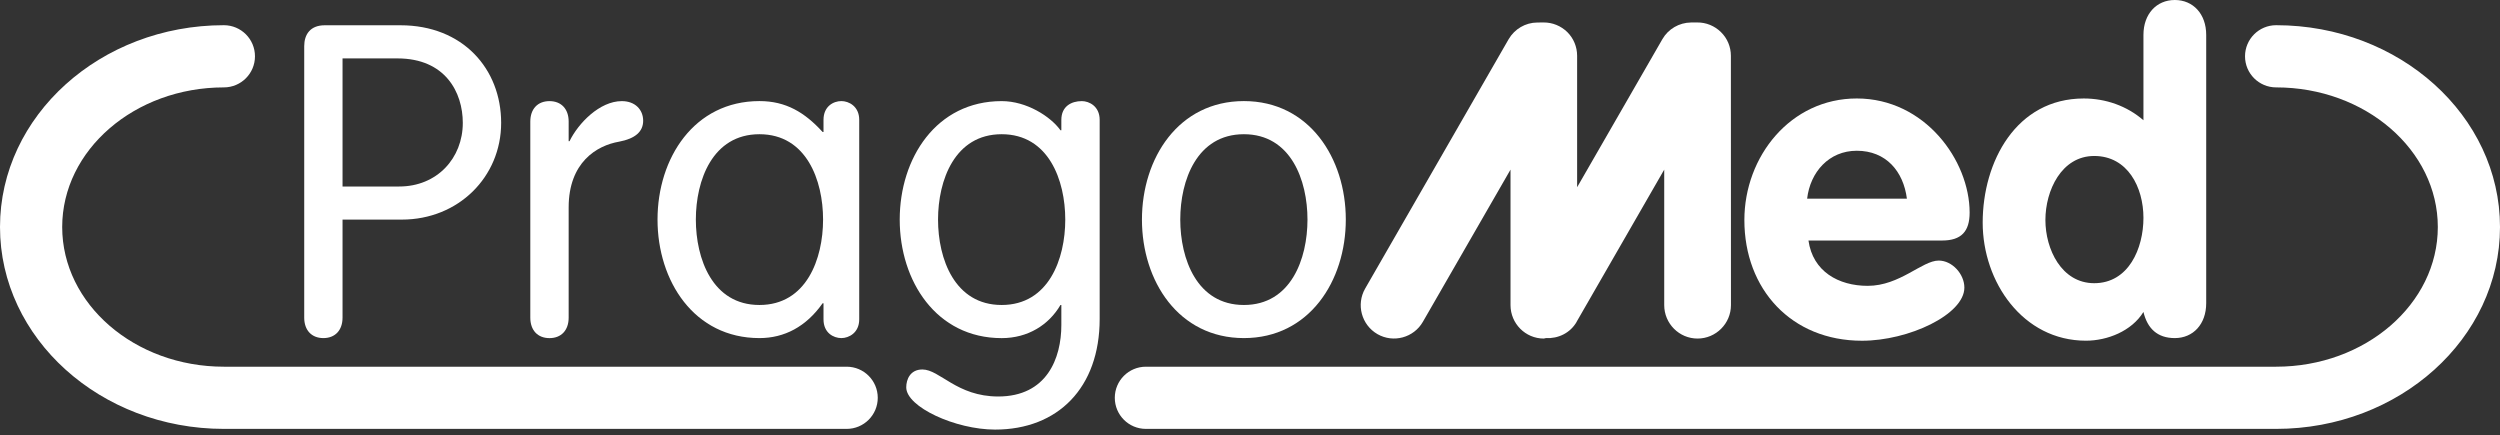 <svg width="310" height="54" viewBox="0 0 310 54" fill="none" xmlns="http://www.w3.org/2000/svg">
<rect x="0" y="0" width="310" height="54" fill="#333333" stroke="none"/>
<path d="M42.475 39.387C42.475 40.951 41.558 41.923 40.101 41.923C38.64 41.923 37.723 40.951 37.723 39.387V5.727C37.723 4.267 38.478 3.134 40.262 3.134H49.663C57.387 3.134 62.143 8.537 62.143 15.236C62.143 21.935 56.847 27.23 49.825 27.23H42.475V39.387ZM42.475 23.126H49.501C54.2 23.126 57.387 19.61 57.387 15.236C57.387 11.456 55.225 7.243 49.285 7.243H42.475V23.126Z" fill="white"/>
<path d="M65.758 15.074C65.758 13.51 66.675 12.539 68.136 12.539C69.593 12.539 70.514 13.51 70.514 15.074V17.507H70.622C71.701 15.29 74.349 12.539 77.105 12.539C78.777 12.539 79.752 13.618 79.752 14.971C79.752 16.32 78.777 17.183 76.781 17.565C73.971 18.046 70.514 20.154 70.514 25.72V39.391C70.514 40.956 69.593 41.927 68.136 41.927C66.675 41.927 65.758 40.956 65.758 39.391V15.074Z" fill="white"/>
<path d="M106.543 39.602C106.543 41.275 105.248 41.923 104.331 41.923C103.355 41.923 102.115 41.275 102.115 39.602V37.602H102.007C99.952 40.52 97.251 41.923 94.171 41.923C86.07 41.923 81.533 34.846 81.533 27.226C81.533 19.61 86.07 12.534 94.171 12.534C97.466 12.534 99.79 13.941 102.007 16.369H102.115V14.854C102.115 13.181 103.355 12.534 104.331 12.534C105.248 12.534 106.543 13.181 106.543 14.854V39.602ZM94.171 37.818C100.006 37.818 102.061 32.09 102.061 27.226C102.061 22.367 100.006 16.643 94.171 16.643C88.339 16.643 86.285 22.367 86.285 27.226C86.285 32.09 88.339 37.818 94.171 37.818Z" fill="white"/>
<path d="M136.359 39.548C136.359 48.086 131.175 53.269 123.393 53.269C118.48 53.269 112.374 50.46 112.374 48.032C112.374 47.057 112.86 45.815 114.375 45.815C116.533 45.815 118.641 49.165 123.775 49.165C129.822 49.165 131.607 44.413 131.607 40.304V37.818H131.499C130.042 40.304 127.448 41.927 124.207 41.927C116.101 41.927 111.565 34.851 111.565 27.231C111.565 19.611 116.101 12.538 124.207 12.538C127.286 12.538 130.258 14.427 131.499 16.153H131.607V14.859C131.607 13.186 132.848 12.538 134.147 12.538C135.064 12.538 136.359 13.186 136.359 14.859V39.548ZM124.207 37.818C130.042 37.818 132.093 32.094 132.093 27.231C132.093 22.371 130.042 16.643 124.207 16.643C118.372 16.643 116.317 22.371 116.317 27.231C116.317 32.094 118.372 37.818 124.207 37.818Z" fill="white"/>
<path d="M154.243 12.534C162.34 12.534 166.88 19.61 166.88 27.227C166.88 34.846 162.34 41.923 154.243 41.923C146.137 41.923 141.601 34.846 141.601 27.227C141.601 19.61 146.137 12.534 154.243 12.534ZM154.243 37.818C160.078 37.818 162.128 32.09 162.128 27.227C162.128 22.367 160.078 16.643 154.243 16.643C148.407 16.643 146.353 22.367 146.353 27.227C146.353 32.09 148.407 37.818 154.243 37.818Z" fill="white"/>
<path d="M224.25 29.824C224.786 33.659 227.973 35.444 231.596 35.444C235.589 35.444 238.345 32.31 240.399 32.31C242.072 32.31 243.582 33.987 243.582 35.66C243.582 39.009 236.672 42.251 230.89 42.251C222.138 42.251 216.302 35.875 216.302 27.289C216.302 19.395 222.03 12.21 230.243 12.21C238.668 12.21 244.234 19.885 244.234 26.367C244.234 28.687 243.209 29.824 240.831 29.824H224.25ZM236.456 24.636C236.021 21.237 233.862 18.693 230.243 18.693C226.786 18.693 224.466 21.341 224.084 24.636H236.456Z" fill="white"/>
<path d="M273.569 37.602C273.569 40.196 271.95 41.923 269.676 41.923C267.518 41.923 266.277 40.735 265.787 38.681C264.33 41.059 261.304 42.246 258.657 42.246C250.825 42.246 245.853 34.954 245.853 27.608C245.853 20.043 250.011 12.211 258.387 12.211C261.089 12.211 263.736 13.128 265.787 14.912V4.325C265.787 1.731 267.41 -1.90735e-05 269.676 -1.90735e-05C271.95 -1.90735e-05 273.569 1.731 273.569 4.325V37.602ZM259.682 19.341C255.631 19.341 253.63 23.611 253.63 27.285C253.63 30.904 255.631 35.116 259.682 35.116C263.956 35.116 265.787 30.796 265.787 27.015C265.787 23.234 263.84 19.341 259.682 19.341Z" fill="white"/>
<path d="M104.987 53.182H27.762C12.456 53.182 0 41.956 0 28.152C0 14.352 12.456 3.125 27.762 3.125C29.891 3.125 31.617 4.852 31.617 6.981C31.617 9.11 29.891 10.837 27.762 10.837C16.705 10.837 7.712 18.606 7.712 28.152C7.712 37.702 16.705 45.471 27.762 45.471H104.987C107.116 45.471 108.842 47.198 108.842 49.327C108.842 51.456 107.116 53.182 104.987 53.182Z" fill="white"/>
<path d="M282.239 53.182H142.09C139.962 53.182 138.235 51.456 138.235 49.327C138.235 47.198 139.962 45.471 142.09 45.471H282.239C293.295 45.471 302.289 37.702 302.289 28.152C302.289 18.606 293.295 10.837 282.239 10.837C280.11 10.837 278.383 9.11 278.383 6.981C278.383 4.852 280.11 3.125 282.239 3.125C297.545 3.125 310 14.352 310 28.152C310 41.956 297.545 53.182 282.239 53.182Z" fill="white"/>
<path d="M214.63 6.919C214.63 5.815 214.194 4.761 213.402 3.985C212.617 3.208 211.563 2.777 210.463 2.785L209.683 2.789C208.213 2.806 206.86 3.594 206.134 4.86L195.563 23.217V6.919C195.563 5.815 195.132 4.761 194.352 3.985C193.559 3.208 192.505 2.777 191.397 2.785L190.62 2.793C189.151 2.802 187.811 3.594 187.072 4.86L169.28 35.78C168.146 37.751 168.819 40.287 170.807 41.433C172.774 42.562 175.306 41.881 176.439 39.901L187.304 21.034V37.834C187.304 40.121 189.151 41.981 191.43 41.981L191.699 41.922C193.21 42.006 194.704 41.3 195.505 39.91L195.501 39.901L206.363 21.034V37.834C206.363 40.121 208.214 41.981 210.496 41.981C212.775 41.981 214.638 40.121 214.638 37.834L214.63 6.919Z" fill="white"/>
</svg>
